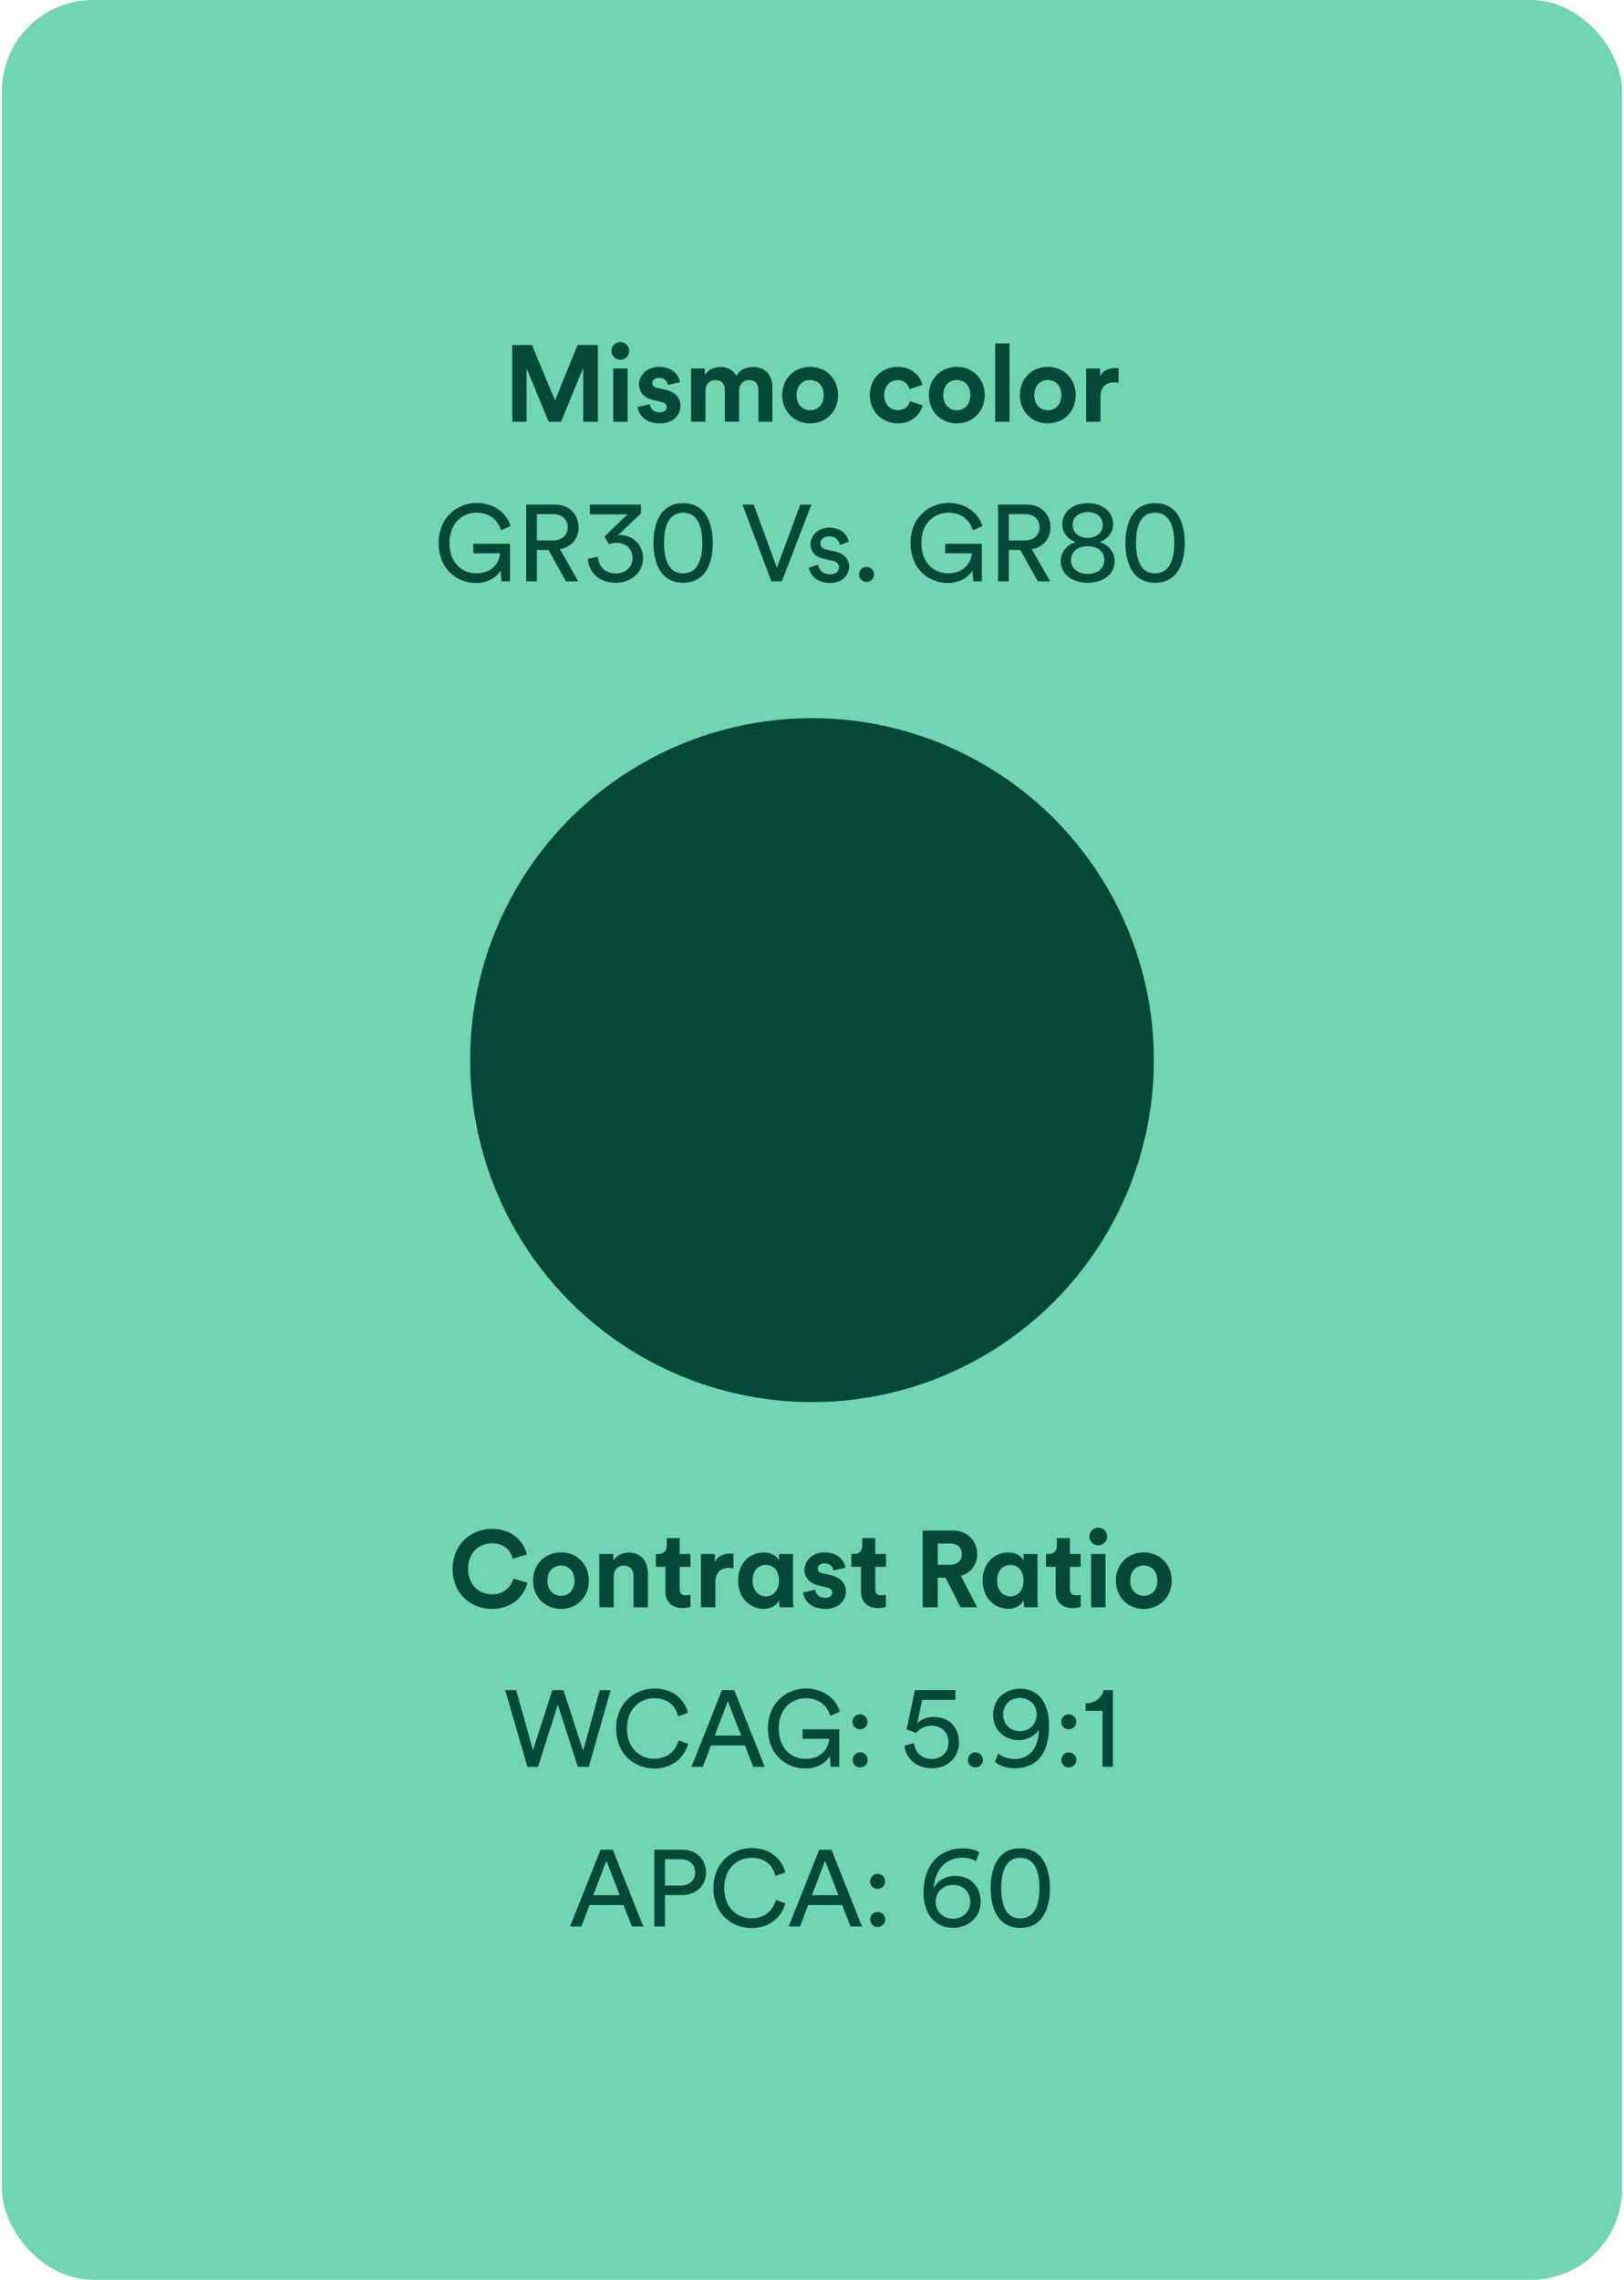 <svg width="285" height="400" viewBox="0 0 285 400" fill="none" xmlns="http://www.w3.org/2000/svg">
<rect x="0.334" width="284.333" height="400" rx="16" fill="#70D6B1"/>
<path d="M104.931 74H102.347V64.557L98.471 74H96.286L92.41 64.633V74H89.902V60.529H93.36L97.407 70.257L101.359 60.529H104.931V74ZM110.137 74H107.61V64.652H110.137V74ZM107.306 61.593C107.306 60.719 108.009 60.016 108.864 60.016C109.738 60.016 110.422 60.719 110.422 61.593C110.422 62.429 109.738 63.132 108.864 63.132C108.009 63.132 107.306 62.429 107.306 61.593ZM111.896 71.397L114.062 70.922C114.119 71.663 114.67 72.347 115.772 72.347C116.608 72.347 117.007 71.91 117.007 71.416C117.007 70.998 116.722 70.656 116 70.504L114.765 70.219C112.96 69.82 112.143 68.737 112.143 67.426C112.143 65.754 113.625 64.367 115.639 64.367C118.299 64.367 119.192 66.058 119.306 67.065L117.197 67.54C117.121 66.989 116.722 66.286 115.658 66.286C114.993 66.286 114.461 66.685 114.461 67.217C114.461 67.673 114.803 67.958 115.316 68.053L116.646 68.338C118.489 68.718 119.42 69.839 119.42 71.207C119.42 72.727 118.242 74.285 115.791 74.285C112.979 74.285 112.01 72.461 111.896 71.397ZM123.803 74H121.276V64.652H123.689V65.792C124.202 64.88 125.399 64.386 126.425 64.386C127.698 64.386 128.724 64.937 129.199 65.944C129.94 64.804 130.928 64.386 132.163 64.386C133.892 64.386 135.545 65.431 135.545 67.939V74H133.094V68.452C133.094 67.445 132.6 66.685 131.441 66.685C130.358 66.685 129.712 67.521 129.712 68.528V74H127.204V68.452C127.204 67.445 126.691 66.685 125.551 66.685C124.449 66.685 123.803 67.502 123.803 68.528V74ZM142.173 71.986C143.408 71.986 144.548 71.093 144.548 69.326C144.548 67.559 143.408 66.666 142.173 66.666C140.938 66.666 139.798 67.559 139.798 69.326C139.798 71.074 140.938 71.986 142.173 71.986ZM142.173 64.367C144.966 64.367 147.075 66.438 147.075 69.326C147.075 72.195 144.966 74.285 142.173 74.285C139.38 74.285 137.271 72.195 137.271 69.326C137.271 66.438 139.38 64.367 142.173 64.367ZM157.546 66.704C156.254 66.704 155.171 67.635 155.171 69.326C155.171 71.017 156.273 71.967 157.565 71.967C158.857 71.967 159.503 71.112 159.712 70.39L161.935 71.131C161.517 72.689 160.054 74.285 157.565 74.285C154.81 74.285 152.644 72.195 152.644 69.326C152.644 66.438 154.772 64.367 157.489 64.367C160.035 64.367 161.479 65.944 161.878 67.521L159.617 68.281C159.389 67.502 158.8 66.704 157.546 66.704ZM167.914 71.986C169.149 71.986 170.289 71.093 170.289 69.326C170.289 67.559 169.149 66.666 167.914 66.666C166.679 66.666 165.539 67.559 165.539 69.326C165.539 71.074 166.679 71.986 167.914 71.986ZM167.914 64.367C170.707 64.367 172.816 66.438 172.816 69.326C172.816 72.195 170.707 74.285 167.914 74.285C165.121 74.285 163.012 72.195 163.012 69.326C163.012 66.438 165.121 64.367 167.914 64.367ZM177.163 74H174.636V60.244H177.163V74ZM183.88 71.986C185.115 71.986 186.255 71.093 186.255 69.326C186.255 67.559 185.115 66.666 183.88 66.666C182.645 66.666 181.505 67.559 181.505 69.326C181.505 71.074 182.645 71.986 183.88 71.986ZM183.88 64.367C186.673 64.367 188.782 66.438 188.782 69.326C188.782 72.195 186.673 74.285 183.88 74.285C181.087 74.285 178.978 72.195 178.978 69.326C178.978 66.438 181.087 64.367 183.88 64.367ZM196.302 64.614V67.16C196.017 67.103 195.77 67.084 195.542 67.084C194.25 67.084 193.129 67.711 193.129 69.725V74H190.602V64.652H193.053V66.039C193.623 64.804 194.915 64.576 195.713 64.576C195.922 64.576 196.112 64.595 196.302 64.614ZM89.507 102H88.006L87.835 100.1C87.246 101.164 85.783 102.285 83.522 102.285C80.14 102.285 76.986 99.815 76.986 95.255C76.986 90.695 80.33 88.244 83.655 88.244C86.581 88.244 88.842 89.878 89.621 92.31L87.93 93.032C87.322 91.094 85.745 89.954 83.655 89.954C81.242 89.954 78.886 91.683 78.886 95.255C78.886 98.827 81.166 100.594 83.579 100.594C86.581 100.594 87.664 98.466 87.74 97.079H83.066V95.407H89.507V102ZM99.32 102L96.242 96.49H94.228V102H92.347V88.529H97.42C99.966 88.529 101.543 90.315 101.543 92.538C101.543 94.476 100.308 95.977 98.275 96.357L101.486 102H99.32ZM94.228 94.818H97.078C98.598 94.818 99.624 93.925 99.624 92.538C99.624 91.113 98.598 90.201 97.078 90.201H94.228V94.818ZM108.875 93.868C111.003 93.925 112.846 95.464 112.846 97.953C112.846 100.29 110.927 102.247 108.039 102.247C105.151 102.247 103.308 100.404 103.156 98.048L104.923 97.649C104.999 99.435 106.329 100.613 108.02 100.613C109.787 100.613 111.003 99.492 111.003 97.915C111.003 96.224 109.787 95.236 108.134 95.236C107.716 95.236 107.241 95.35 106.88 95.502L106.063 94.153L110.129 90.239H103.517V88.529H112.485V90.068L108.438 93.944C108.571 93.887 108.78 93.868 108.875 93.868ZM114.678 95.274C114.678 92.082 115.761 88.282 119.884 88.282C124.007 88.282 125.09 92.082 125.09 95.274C125.09 98.428 124.045 102.247 119.884 102.247C115.742 102.247 114.678 98.409 114.678 95.274ZM123.247 95.274C123.247 92.576 122.525 89.954 119.884 89.954C117.224 89.954 116.54 92.557 116.54 95.274C116.54 97.972 117.243 100.594 119.884 100.594C122.525 100.594 123.247 97.972 123.247 95.274ZM136.338 99.606L140.442 88.529H142.399L137.212 102H135.369L130.296 88.529H132.272L136.338 99.606ZM141.952 99.625L143.567 99.055C143.681 100.005 144.403 100.765 145.695 100.765C146.702 100.765 147.253 100.195 147.253 99.549C147.253 98.979 146.835 98.542 146.075 98.371L144.517 98.029C143.092 97.725 142.237 96.756 142.237 95.464C142.237 93.906 143.7 92.576 145.486 92.576C147.994 92.576 148.773 94.21 148.963 95.027L147.386 95.616C147.31 95.141 146.93 94.096 145.486 94.096C144.574 94.096 143.966 94.685 143.966 95.312C143.966 95.863 144.308 96.262 145.011 96.414L146.493 96.737C148.146 97.098 149.02 98.105 149.02 99.454C149.02 100.746 147.937 102.285 145.676 102.285C143.168 102.285 142.104 100.67 141.952 99.625ZM150.75 100.784C150.75 100.043 151.32 99.454 152.061 99.454C152.802 99.454 153.391 100.043 153.391 100.784C153.391 101.525 152.802 102.095 152.061 102.095C151.32 102.095 150.75 101.525 150.75 100.784ZM172.314 102H170.813L170.642 100.1C170.053 101.164 168.59 102.285 166.329 102.285C162.947 102.285 159.793 99.815 159.793 95.255C159.793 90.695 163.137 88.244 166.462 88.244C169.388 88.244 171.649 89.878 172.428 92.31L170.737 93.032C170.129 91.094 168.552 89.954 166.462 89.954C164.049 89.954 161.693 91.683 161.693 95.255C161.693 98.827 163.973 100.594 166.386 100.594C169.388 100.594 170.471 98.466 170.547 97.079H165.873V95.407H172.314V102ZM182.127 102L179.049 96.49H177.035V102H175.154V88.529H180.227C182.773 88.529 184.35 90.315 184.35 92.538C184.35 94.476 183.115 95.977 181.082 96.357L184.293 102H182.127ZM177.035 94.818H179.885C181.405 94.818 182.431 93.925 182.431 92.538C182.431 91.113 181.405 90.201 179.885 90.201H177.035V94.818ZM190.884 95.844C188.965 95.844 187.958 96.946 187.958 98.276C187.958 99.587 189.022 100.689 190.884 100.689C192.746 100.689 193.81 99.587 193.81 98.276C193.81 96.946 192.803 95.844 190.884 95.844ZM190.884 102.247C187.977 102.247 186.153 100.632 186.153 98.447C186.153 96.87 187.217 95.54 188.813 95.103C187.35 94.666 186.419 93.355 186.419 91.968C186.419 89.84 188.224 88.282 190.884 88.282C193.544 88.282 195.349 89.84 195.349 91.968C195.349 93.355 194.418 94.666 192.936 95.103C194.551 95.54 195.615 96.87 195.615 98.447C195.615 100.632 193.791 102.247 190.884 102.247ZM190.884 94.381C192.518 94.362 193.525 93.393 193.525 92.082C193.525 90.828 192.556 89.859 190.884 89.859C189.212 89.859 188.243 90.828 188.243 92.082C188.243 93.393 189.269 94.362 190.884 94.381ZM197.503 95.274C197.503 92.082 198.586 88.282 202.709 88.282C206.832 88.282 207.915 92.082 207.915 95.274C207.915 98.428 206.87 102.247 202.709 102.247C198.567 102.247 197.503 98.409 197.503 95.274ZM206.072 95.274C206.072 92.576 205.35 89.954 202.709 89.954C200.049 89.954 199.365 92.557 199.365 95.274C199.365 97.972 200.068 100.594 202.709 100.594C205.35 100.594 206.072 97.972 206.072 95.274Z" fill="#044938"/>
<circle cx="142.5" cy="186" r="60" fill="#044938"/>
<path d="M86.331 282.285C82.569 282.285 79.434 279.568 79.434 275.274C79.434 270.98 82.683 268.244 86.293 268.244C90.017 268.244 91.936 270.524 92.468 272.709L89.998 273.488C89.675 272.196 88.63 270.771 86.293 270.771C84.279 270.771 82.151 272.215 82.151 275.274C82.151 278.143 84.165 279.72 86.331 279.72C88.63 279.72 89.751 278.219 90.112 276.965L92.563 277.706C92.05 279.777 90.112 282.285 86.331 282.285ZM98.45 279.986C99.685 279.986 100.825 279.093 100.825 277.326C100.825 275.559 99.685 274.666 98.45 274.666C97.215 274.666 96.075 275.559 96.075 277.326C96.075 279.074 97.215 279.986 98.45 279.986ZM98.45 272.367C101.243 272.367 103.352 274.438 103.352 277.326C103.352 280.195 101.243 282.285 98.45 282.285C95.657 282.285 93.548 280.195 93.548 277.326C93.548 274.438 95.657 272.367 98.45 272.367ZM107.7 276.623V282H105.173V272.652H107.624V273.811C108.194 272.842 109.315 272.405 110.322 272.405C112.64 272.405 113.704 274.058 113.704 276.11V282H111.177V276.547C111.177 275.502 110.664 274.685 109.448 274.685C108.346 274.685 107.7 275.54 107.7 276.623ZM119.291 269.859V272.652H121.172V274.894H119.291V278.808C119.291 279.625 119.671 279.891 120.393 279.891C120.697 279.891 121.039 279.853 121.172 279.815V281.905C120.944 282 120.488 282.133 119.747 282.133C117.923 282.133 116.783 281.05 116.783 279.245V274.894H115.092V272.652H115.567C116.555 272.652 117.011 272.006 117.011 271.17V269.859H119.291ZM128.713 272.614V275.16C128.428 275.103 128.181 275.084 127.953 275.084C126.661 275.084 125.54 275.711 125.54 277.725V282H123.013V272.652H125.464V274.039C126.034 272.804 127.326 272.576 128.124 272.576C128.333 272.576 128.523 272.595 128.713 272.614ZM132.073 277.288C132.073 278.979 133.042 280.081 134.41 280.081C135.721 280.081 136.709 278.998 136.709 277.288C136.709 275.578 135.74 274.571 134.41 274.571C133.061 274.571 132.073 275.578 132.073 277.288ZM136.728 280.841V280.727C136.329 281.62 135.36 282.266 134.106 282.266C131.351 282.266 129.527 280.119 129.527 277.288C129.527 274.552 131.313 272.386 134.03 272.386C135.702 272.386 136.481 273.279 136.709 273.811V272.652H139.16V280.309C139.16 281.145 139.217 281.791 139.236 282H136.823C136.785 281.791 136.728 281.297 136.728 280.841ZM140.932 279.397L143.098 278.922C143.155 279.663 143.706 280.347 144.808 280.347C145.644 280.347 146.043 279.91 146.043 279.416C146.043 278.998 145.758 278.656 145.036 278.504L143.801 278.219C141.996 277.82 141.179 276.737 141.179 275.426C141.179 273.754 142.661 272.367 144.675 272.367C147.335 272.367 148.228 274.058 148.342 275.065L146.233 275.54C146.157 274.989 145.758 274.286 144.694 274.286C144.029 274.286 143.497 274.685 143.497 275.217C143.497 275.673 143.839 275.958 144.352 276.053L145.682 276.338C147.525 276.718 148.456 277.839 148.456 279.207C148.456 280.727 147.278 282.285 144.827 282.285C142.015 282.285 141.046 280.461 140.932 279.397ZM153.599 269.859V272.652H155.48V274.894H153.599V278.808C153.599 279.625 153.979 279.891 154.701 279.891C155.005 279.891 155.347 279.853 155.48 279.815V281.905C155.252 282 154.796 282.133 154.055 282.133C152.231 282.133 151.091 281.05 151.091 279.245V274.894H149.4V272.652H149.875C150.863 272.652 151.319 272.006 151.319 271.17V269.859H153.599ZM168.575 282L165.934 276.813H164.566V282H161.925V268.529H167.188C169.81 268.529 171.482 270.334 171.482 272.671C171.482 274.552 170.38 275.977 168.613 276.49L171.501 282H168.575ZM164.566 274.552H166.694C168.024 274.552 168.803 273.792 168.803 272.69C168.803 271.55 168.024 270.809 166.694 270.809H164.566V274.552ZM174.986 277.288C174.986 278.979 175.955 280.081 177.323 280.081C178.634 280.081 179.622 278.998 179.622 277.288C179.622 275.578 178.653 274.571 177.323 274.571C175.974 274.571 174.986 275.578 174.986 277.288ZM179.641 280.841V280.727C179.242 281.62 178.273 282.266 177.019 282.266C174.264 282.266 172.44 280.119 172.44 277.288C172.44 274.552 174.226 272.386 176.943 272.386C178.615 272.386 179.394 273.279 179.622 273.811V272.652H182.073V280.309C182.073 281.145 182.13 281.791 182.149 282H179.736C179.698 281.791 179.641 281.297 179.641 280.841ZM187.759 269.859V272.652H189.64V274.894H187.759V278.808C187.759 279.625 188.139 279.891 188.861 279.891C189.165 279.891 189.507 279.853 189.64 279.815V281.905C189.412 282 188.956 282.133 188.215 282.133C186.391 282.133 185.251 281.05 185.251 279.245V274.894H183.56V272.652H184.035C185.023 272.652 185.479 272.006 185.479 271.17V269.859H187.759ZM194.009 282H191.482V272.652H194.009V282ZM191.178 269.593C191.178 268.719 191.881 268.016 192.736 268.016C193.61 268.016 194.294 268.719 194.294 269.593C194.294 270.429 193.61 271.132 192.736 271.132C191.881 271.132 191.178 270.429 191.178 269.593ZM200.726 279.986C201.961 279.986 203.101 279.093 203.101 277.326C203.101 275.559 201.961 274.666 200.726 274.666C199.491 274.666 198.351 275.559 198.351 277.326C198.351 279.074 199.491 279.986 200.726 279.986ZM200.726 272.367C203.519 272.367 205.628 274.438 205.628 277.326C205.628 280.195 203.519 282.285 200.726 282.285C197.933 282.285 195.824 280.195 195.824 277.326C195.824 274.438 197.933 272.367 200.726 272.367ZM102.339 307.188L105.246 296.529H107.165L103.327 310H101.408L97.893 299.075L94.416 310H92.554L88.659 296.529H90.578L93.542 307.074L96.924 296.529H98.881L102.339 307.188ZM114.819 310.285C111.342 310.285 108.131 307.758 108.131 303.255C108.131 298.752 111.475 296.244 114.819 296.244C117.897 296.244 120.063 297.916 120.747 300.519L119.018 301.127C118.505 299.094 117.023 297.954 114.819 297.954C112.368 297.954 110.031 299.74 110.031 303.255C110.031 306.77 112.368 308.575 114.819 308.575C117.118 308.575 118.562 307.188 119.113 305.345L120.766 305.953C120.044 308.48 117.916 310.285 114.819 310.285ZM132.19 310L130.727 306.238H124.761L123.336 310H121.341L126.699 296.529H128.846L134.204 310H132.19ZM127.725 298.467L125.426 304.509H130.062L127.725 298.467ZM147.287 310H145.786L145.615 308.1C145.026 309.164 143.563 310.285 141.302 310.285C137.92 310.285 134.766 307.815 134.766 303.255C134.766 298.695 138.11 296.244 141.435 296.244C144.361 296.244 146.622 297.878 147.401 300.31L145.71 301.032C145.102 299.094 143.525 297.954 141.435 297.954C139.022 297.954 136.666 299.683 136.666 303.255C136.666 306.827 138.946 308.594 141.359 308.594C144.361 308.594 145.444 306.466 145.52 305.079H140.846V303.407H147.287V310ZM149.633 308.784C149.633 308.043 150.203 307.454 150.944 307.454C151.685 307.454 152.274 308.043 152.274 308.784C152.274 309.525 151.685 310.095 150.944 310.095C150.203 310.095 149.633 309.525 149.633 308.784ZM149.614 302.096C149.614 301.355 150.184 300.766 150.925 300.766C151.666 300.766 152.255 301.355 152.255 302.096C152.255 302.837 151.666 303.407 150.925 303.407C150.184 303.407 149.614 302.837 149.614 302.096ZM158.721 306.257L160.412 305.839C160.564 307.378 161.723 308.613 163.471 308.613C165.238 308.613 166.454 307.416 166.454 305.725C166.454 303.863 165.181 302.78 163.471 302.78C162.331 302.78 161.381 303.293 160.792 304.053L159.101 303.426L160.564 296.529H167.67V298.239H161.837L160.963 302.362C161.628 301.602 162.844 301.241 163.832 301.241C166.511 301.241 168.297 302.951 168.297 305.706C168.297 308.195 166.454 310.247 163.471 310.247C160.773 310.247 158.911 308.423 158.721 306.257ZM169.857 308.784C169.857 308.043 170.427 307.454 171.168 307.454C171.909 307.454 172.498 308.043 172.498 308.784C172.498 309.525 171.909 310.095 171.168 310.095C170.427 310.095 169.857 309.525 169.857 308.784ZM182.321 303.464C181.694 304.49 180.307 305.307 178.787 305.307C176.374 305.307 174.284 303.654 174.284 300.861C174.284 298.163 176.279 296.301 179.053 296.282C182.036 296.282 184.107 298.524 184.107 302.742C184.107 307.701 181.941 310.247 178.027 310.247C176.716 310.247 175.291 309.791 174.607 309.088L175.196 307.625C175.747 308.176 176.868 308.613 177.989 308.613C180.611 308.613 182.226 306.846 182.321 303.464ZM181.922 300.747C181.903 298.999 180.611 297.897 178.977 297.897C177.343 297.897 176.051 299.018 176.051 300.785C176.051 302.609 177.343 303.73 178.996 303.73C180.668 303.73 181.922 302.552 181.922 300.747ZM186.256 308.784C186.256 308.043 186.826 307.454 187.567 307.454C188.308 307.454 188.897 308.043 188.897 308.784C188.897 309.525 188.308 310.095 187.567 310.095C186.826 310.095 186.256 309.525 186.256 308.784ZM186.237 302.096C186.237 301.355 186.807 300.766 187.548 300.766C188.289 300.766 188.878 301.355 188.878 302.096C188.878 302.837 188.289 303.407 187.548 303.407C186.807 303.407 186.237 302.837 186.237 302.096ZM195.307 310H193.483V300.158H190.5V298.847C192.21 298.809 193.388 297.859 193.673 296.529H195.307V310ZM110.883 338L109.42 334.238H103.454L102.029 338H100.034L105.392 324.529H107.539L112.897 338H110.883ZM106.418 326.467L104.119 332.509H108.755L106.418 326.467ZM116.695 330.818H119.393C121.008 330.818 121.996 329.925 121.996 328.538C121.996 327.113 121.008 326.201 119.393 326.201H116.695V330.818ZM119.735 332.49H116.695V338H114.833V324.529H119.735C122.224 324.529 123.896 326.258 123.896 328.519C123.896 330.799 122.224 332.49 119.735 332.49ZM131.887 338.285C128.41 338.285 125.199 335.758 125.199 331.255C125.199 326.752 128.543 324.244 131.887 324.244C134.965 324.244 137.131 325.916 137.815 328.519L136.086 329.127C135.573 327.094 134.091 325.954 131.887 325.954C129.436 325.954 127.099 327.74 127.099 331.255C127.099 334.77 129.436 336.575 131.887 336.575C134.186 336.575 135.63 335.188 136.181 333.345L137.834 333.953C137.112 336.48 134.984 338.285 131.887 338.285ZM149.259 338L147.796 334.238H141.83L140.405 338H138.41L143.768 324.529H145.915L151.273 338H149.259ZM144.794 326.467L142.495 332.509H147.131L144.794 326.467ZM152.716 336.784C152.716 336.043 153.286 335.454 154.027 335.454C154.768 335.454 155.357 336.043 155.357 336.784C155.357 337.525 154.768 338.095 154.027 338.095C153.286 338.095 152.716 337.525 152.716 336.784ZM152.697 330.096C152.697 329.355 153.267 328.766 154.008 328.766C154.749 328.766 155.338 329.355 155.338 330.096C155.338 330.837 154.749 331.407 154.008 331.407C153.267 331.407 152.697 330.837 152.697 330.096ZM163.837 331.369C164.369 330.096 165.756 329.127 167.694 329.127C170.259 329.127 172.102 330.951 172.102 333.649C172.102 336.347 169.936 338.247 167.238 338.247C164.293 338.247 162.07 336.005 162.07 332.072C162.07 326.961 165.11 324.282 168.986 324.282C170.24 324.282 171.228 324.586 171.836 324.985L171.304 326.543C170.715 326.22 169.898 325.935 168.891 325.935C165.775 325.935 164.046 328.272 163.837 331.369ZM164.198 333.687C164.198 335.454 165.604 336.651 167.219 336.651C168.891 336.651 170.278 335.473 170.278 333.687C170.278 331.844 168.948 330.704 167.257 330.704C165.566 330.704 164.198 331.939 164.198 333.687ZM173.848 331.274C173.848 328.082 174.931 324.282 179.054 324.282C183.177 324.282 184.26 328.082 184.26 331.274C184.26 334.428 183.215 338.247 179.054 338.247C174.912 338.247 173.848 334.409 173.848 331.274ZM182.417 331.274C182.417 328.576 181.695 325.954 179.054 325.954C176.394 325.954 175.71 328.557 175.71 331.274C175.71 333.972 176.413 336.594 179.054 336.594C181.695 336.594 182.417 333.972 182.417 331.274Z" fill="#044938"/>
</svg>

